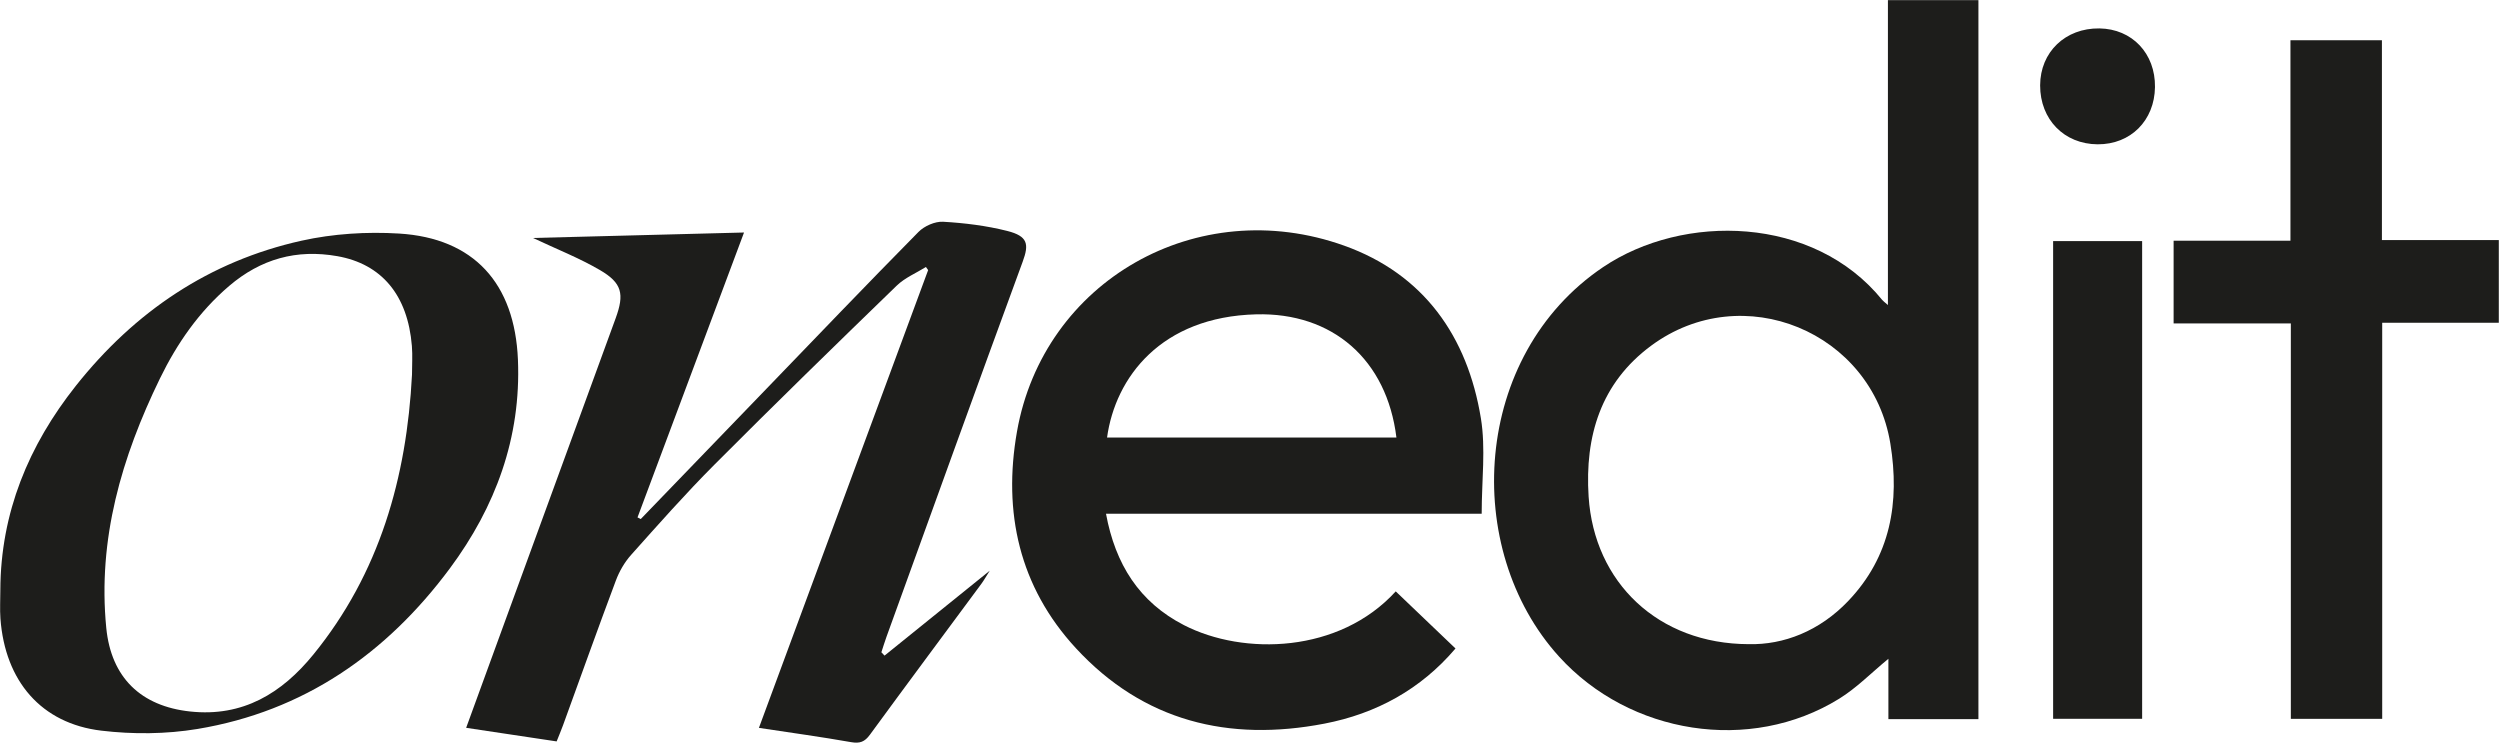 <?xml version="1.0" encoding="UTF-8" standalone="no"?> <svg xmlns="http://www.w3.org/2000/svg" xmlns:xlink="http://www.w3.org/1999/xlink" xmlns:serif="http://www.serif.com/" width="100%" height="100%" viewBox="0 0 650 194" version="1.1" xml:space="preserve" style="fill-rule:evenodd;clip-rule:evenodd;stroke-linejoin:round;stroke-miterlimit:2;"> <g transform="matrix(1,0,0,1,-366.26,-476.537)"> <g transform="matrix(4.167,0,0,4.167,0,0)"> <g transform="matrix(1,0,0,1,43.983,-318.615)"> <g transform="matrix(1,0,0,1,153.026,439.824)"> <path d="M0,33.343C2.175,33.393 4.411,32.531 6.201,30.655C8.858,27.872 9.429,24.486 8.836,20.834C7.7,13.841 -0.391,10.508 -6.087,14.718C-9.233,17.043 -10.234,20.359 -9.992,24.132C-9.648,29.496 -5.65,33.331 0,33.343M8.683,12.183L8.683,-6.84L14.33,-6.84L14.33,38.019L8.713,38.019L8.713,34.255C7.652,35.127 6.73,36.075 5.639,36.749C0.086,40.183 -7.429,38.977 -11.837,34.118C-17.934,27.396 -17.264,15.328 -9.09,9.819C-4.083,6.445 4.053,6.593 8.328,11.868C8.384,11.938 8.463,11.989 8.683,12.183" style="fill:rgb(29,29,27);fill-rule:nonzero;"></path> </g> <g transform="matrix(1,0,0,1,131.042,464.015)"> <path d="M0,-3.741C-0.598,-8.608 -3.986,-11.551 -8.753,-11.427C-14.675,-11.273 -17.533,-7.509 -18.055,-3.741L0,-3.741ZM5.32,1.014L-18.121,1.014C-17.539,4.163 -16.049,6.529 -13.258,7.964C-9.532,9.879 -3.558,9.721 -0.043,5.859C1.187,7.034 2.421,8.213 3.686,9.422C1.522,11.97 -1.263,13.489 -4.493,14.111C-10.458,15.26 -15.781,13.973 -19.996,9.407C-23.534,5.575 -24.562,0.925 -23.675,-4.112C-22.023,-13.499 -12.438,-19.001 -3.252,-15.71C1.712,-13.931 4.434,-10.049 5.27,-4.944C5.58,-3.055 5.32,-1.072 5.32,1.014" style="fill:rgb(29,29,27);fill-rule:nonzero;"></path> </g> <g transform="matrix(1,0,0,1,78.644,446.924)"> <path d="M0,32.311C-1.875,32.029 -3.704,31.755 -5.646,31.463C-4.817,29.19 -4.014,26.985 -3.209,24.781C-0.912,18.49 1.387,12.2 3.682,5.91C4.235,4.396 4.087,3.71 2.702,2.902C1.411,2.148 0.002,1.596 -1.474,0.899C2.961,0.784 7.329,0.671 11.692,0.558C9.47,6.502 7.258,12.418 5.046,18.335C5.113,18.369 5.181,18.403 5.248,18.437C7.802,15.79 10.356,13.143 12.91,10.496C16.125,7.164 19.326,3.818 22.578,0.522C22.944,0.151 23.61,-0.142 24.116,-0.113C25.457,-0.036 26.813,0.132 28.114,0.46C29.413,0.788 29.478,1.293 29.081,2.373C26.218,10.163 23.408,17.974 20.583,25.778C20.467,26.099 20.369,26.426 20.262,26.749C20.328,26.819 20.393,26.888 20.459,26.958C22.597,25.232 24.735,23.507 27.023,21.66C26.788,22.031 26.66,22.262 26.504,22.473C24.184,25.613 21.85,28.743 19.546,31.895C19.221,32.34 18.918,32.453 18.372,32.357C16.516,32.029 14.646,31.774 12.621,31.466C16.16,21.894 19.67,12.398 23.18,2.903C23.134,2.838 23.088,2.773 23.042,2.709C22.43,3.091 21.727,3.381 21.22,3.872C17.399,7.573 13.589,11.286 9.834,15.054C8.034,16.86 6.342,18.775 4.643,20.677C4.237,21.132 3.909,21.701 3.695,22.274C2.569,25.276 1.492,28.297 0.396,31.31C0.28,31.628 0.147,31.94 0,32.311" style="fill:rgb(29,29,27);fill-rule:nonzero;"></path> </g> <g transform="matrix(1,0,0,1,69.619,469.869)"> <path d="M0,-13.515C0,-14.113 0.041,-14.714 -0.007,-15.307C-0.265,-18.488 -1.897,-20.421 -4.655,-20.91C-7.209,-21.363 -9.438,-20.733 -11.409,-19.052C-13.289,-17.447 -14.662,-15.466 -15.73,-13.273C-18.118,-8.367 -19.621,-3.253 -19.076,2.284C-18.77,5.393 -16.908,7.168 -13.847,7.499C-10.547,7.856 -8.112,6.349 -6.156,3.948C-2.026,-1.123 -0.332,-7.095 0,-13.515M-25.685,-0.087C-25.667,-4.899 -23.923,-9.103 -20.972,-12.824C-17.315,-17.434 -12.658,-20.594 -6.891,-21.876C-4.923,-22.313 -2.823,-22.445 -0.807,-22.322C3.859,-22.036 6.412,-19.221 6.61,-14.449C6.812,-9.588 5.21,-5.266 2.364,-1.432C-1.588,3.892 -6.753,7.488 -13.386,8.59C-15.341,8.915 -17.411,8.93 -19.382,8.695C-23.134,8.249 -25.391,5.602 -25.679,1.706C-25.722,1.111 -25.685,0.511 -25.685,-0.087" style="fill:rgb(29,29,27);fill-rule:nonzero;"></path> </g> <g transform="matrix(1,0,0,1,186.849,460.158)"> <path d="M0,-7.003L-7.314,-7.003L-7.314,-12.164L-0.024,-12.164L-0.024,-24.672L5.683,-24.672L5.683,-12.204L12.976,-12.204L12.976,-7.045L5.701,-7.045L5.701,17.669L0,17.669L0,-7.003Z" style="fill:rgb(29,29,27);fill-rule:nonzero;"></path> </g> <g transform="matrix(1,0,0,1,0,83.952)"> <rect x="172.017" y="364.066" width="5.554" height="29.806" style="fill:rgb(29,29,27);"></rect> </g> <g transform="matrix(0.015,-1,-1,-0.015,174.909,434.785)"> <path d="M-3.571,-3.517C-5.661,-3.52 -7.174,-2.05 -7.194,0.004C-7.214,2.096 -5.698,3.621 -3.571,3.649C-1.495,3.676 0.034,2.131 0.037,0.005C0.04,-2.035 -1.474,-3.514 -3.571,-3.517" style="fill:rgb(29,29,27);fill-rule:nonzero;"></path> </g> </g> </g> </g> </svg> 